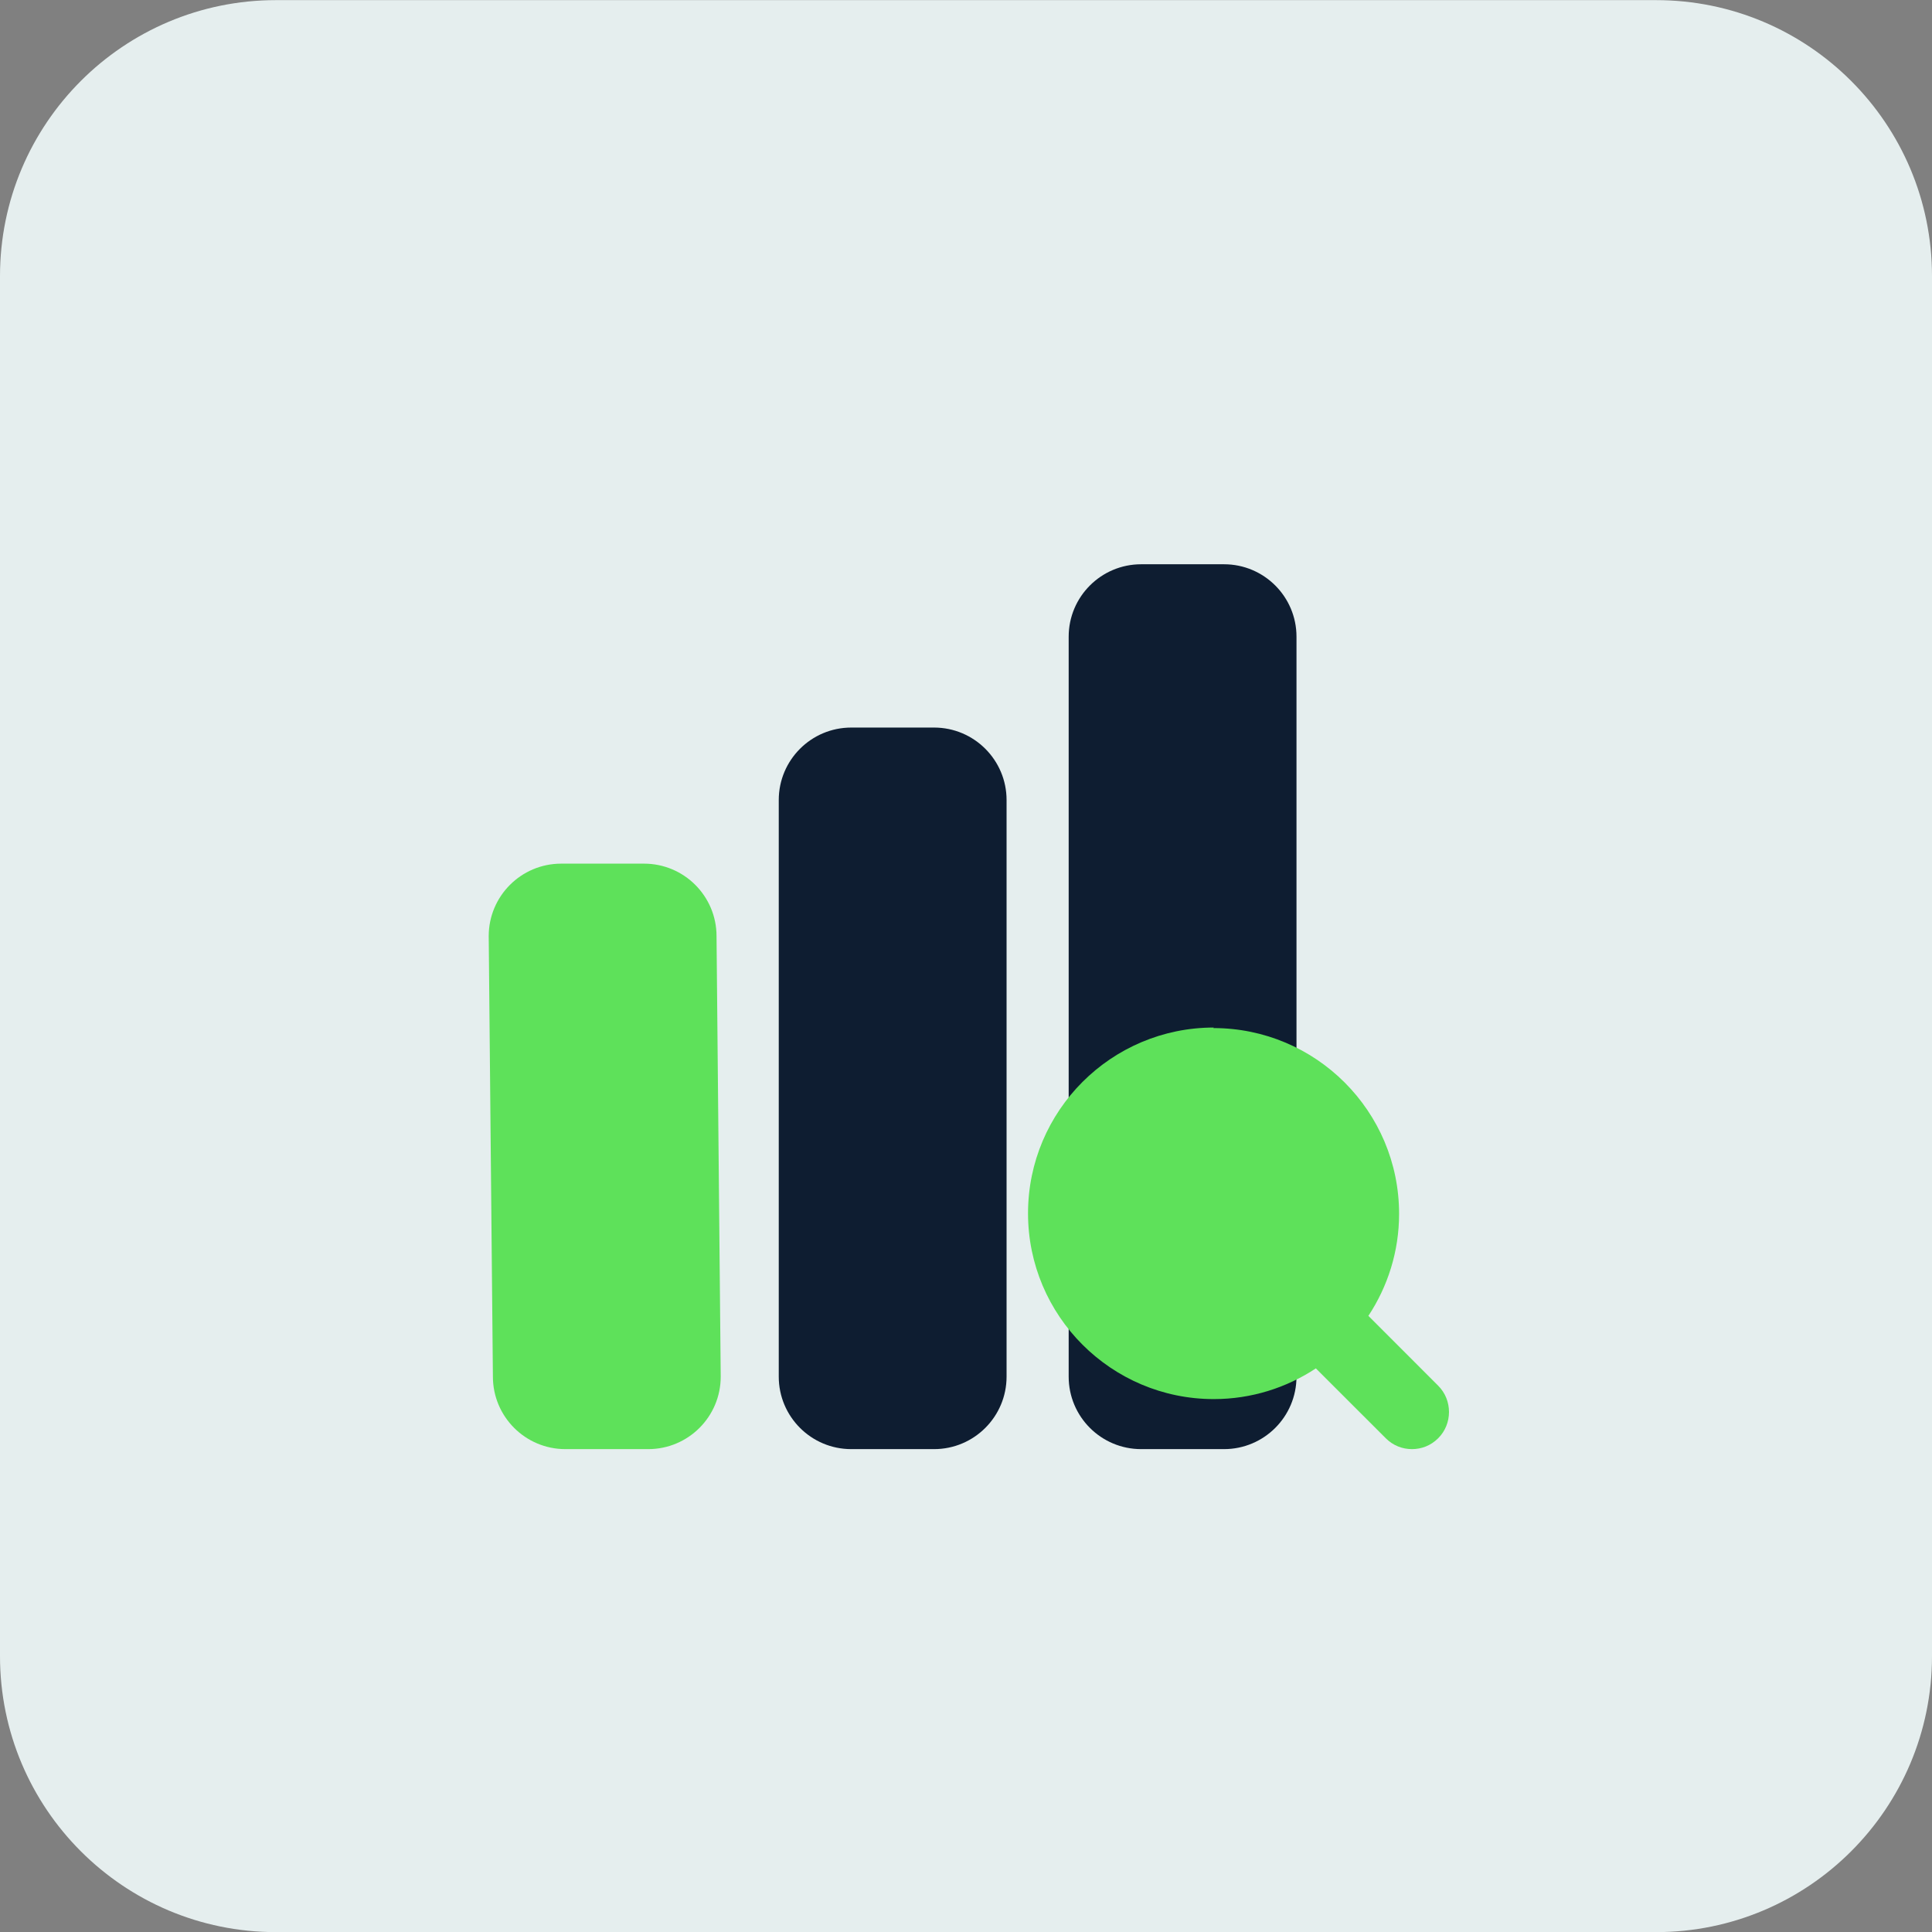 <svg width="48" height="48" viewBox="0 0 48 48" fill="none" xmlns="http://www.w3.org/2000/svg">
<rect x="0" y="0" width="48" height="48" fill="#808080" stroke="none"/>
<path d="M0 6.86C0 3.073 3.07 0.003 6.857 0.003H41.143C44.93 0.003 48 3.073 48 6.86V41.146C48 44.933 44.93 48.003 41.143 48.003H6.857C3.07 48.003 0 44.933 0 41.146V6.86Z" fill="#E5EEEE"/>
<g clip-path="url(#clip0_30235_135287)">
<path d="M28.352 14.019H30.41C31.405 14.019 32.211 14.825 32.211 15.819V34.202C32.211 35.197 31.405 36.003 30.41 36.003H28.352C27.357 36.003 26.551 35.197 26.551 34.202V15.819C26.551 14.825 27.357 14.019 28.352 14.019Z" fill="#0E1D31"/>
<path d="M21.149 18.076H23.207C24.201 18.076 25.008 18.883 25.008 19.877V34.202C25.008 35.196 24.201 36.003 23.207 36.003H21.149C20.154 36.003 19.348 35.196 19.348 34.202V19.877C19.348 18.883 20.154 18.076 21.149 18.076Z" fill="#0E1D31"/>
<path d="M13.943 21.457H16.001C16.996 21.457 17.802 22.264 17.802 23.258L17.906 34.202C17.906 35.197 17.1 36.003 16.105 36.003H14.047C13.053 36.003 12.246 35.197 12.246 34.202L12.142 23.258C12.142 22.264 12.948 21.457 13.943 21.457Z" fill="#5EE15A"/>
<path d="M30.145 25.542C32.692 25.542 34.76 27.609 34.76 30.157C34.76 31.092 34.477 31.966 33.997 32.692L35.732 34.428C36.089 34.785 36.089 35.376 35.732 35.732C35.548 35.917 35.314 36.003 35.08 36.003C34.846 36.003 34.612 35.917 34.428 35.732L32.692 33.997C31.966 34.477 31.092 34.76 30.157 34.76C27.609 34.76 25.541 32.692 25.541 30.145C25.541 27.597 27.609 25.529 30.157 25.529L30.145 25.542Z" fill="#5EE15A"/>
</g>
<defs>
<clipPath id="clip0_30235_135287">
<rect width="24" height="24" fill="white" transform="translate(12 12.003)"/>
</clipPath>
</defs>
</svg>
